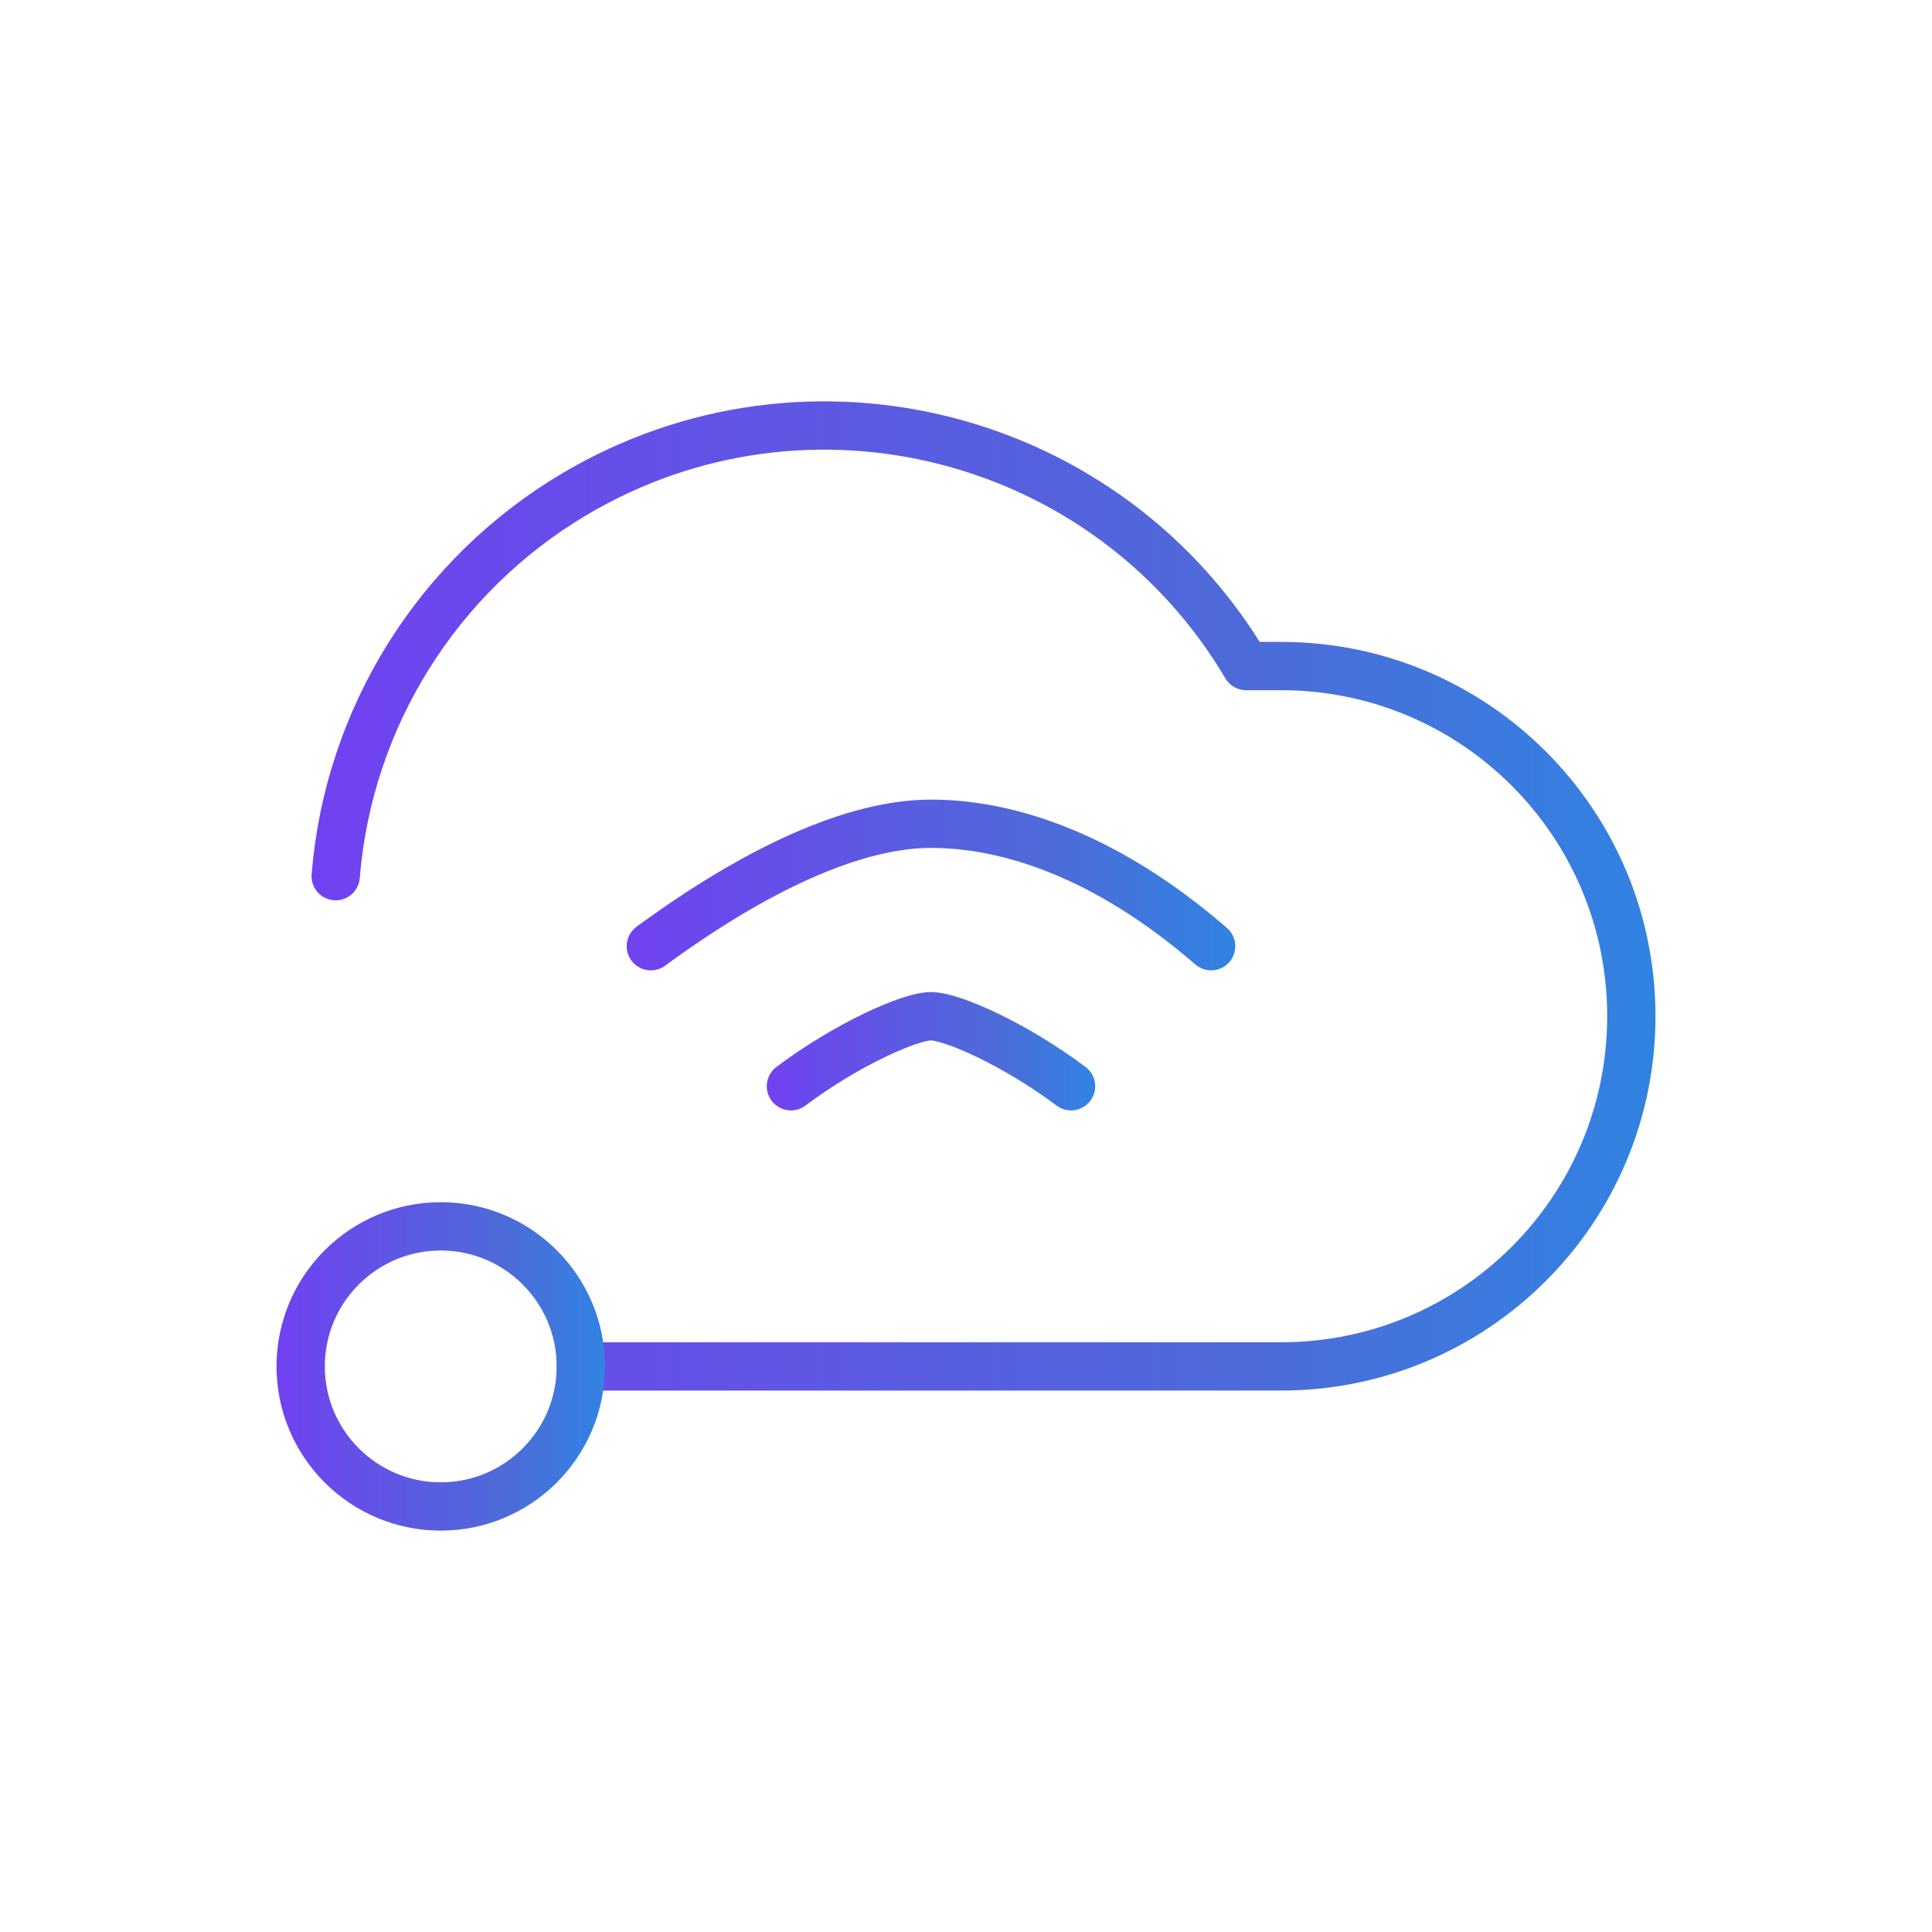 <?xml version="1.0" encoding="UTF-8"?>
<svg id="Ebene_1" xmlns="http://www.w3.org/2000/svg" xmlns:xlink="http://www.w3.org/1999/xlink" version="1.1" viewBox="0 0 80 80">
  <!-- Generator: Adobe Illustrator 29.7.1, SVG Export Plug-In . SVG Version: 2.1.1 Build 8)  -->
  <defs>
    <style>
      .st0 {
        stroke: url(#Unbenannter_Verlauf_33);
      }

      .st0, .st1, .st2, .st3 {
        fill: none;
        stroke-linecap: round;
        stroke-linejoin: round;
        stroke-width: 2px;
      }

      .st1 {
        stroke: url(#Unbenannter_Verlauf_32);
      }

      .st2 {
        stroke: url(#Unbenannter_Verlauf_31);
      }

      .st3 {
        stroke: url(#Unbenannter_Verlauf_3);
      }
    </style>
    <linearGradient id="Unbenannter_Verlauf_3" data-name="Unbenannter Verlauf 3" x1="12.9" y1="37.1" x2="68.55" y2="37.1" gradientUnits="userSpaceOnUse">
      <stop offset="0" stop-color="#7141f1"/>
      <stop offset=".7" stop-color="#4d6bd8"/>
      <stop offset="1" stop-color="#3183e2"/>
    </linearGradient>
    <linearGradient id="Unbenannter_Verlauf_31" data-name="Unbenannter Verlauf 3" x1="31.75" y1="43.53" x2="45.35" y2="43.53" xlink:href="#Unbenannter_Verlauf_3"/>
    <linearGradient id="Unbenannter_Verlauf_32" data-name="Unbenannter Verlauf 3" x1="25.95" y1="36.64" x2="51.15" y2="36.64" xlink:href="#Unbenannter_Verlauf_3"/>
    <linearGradient id="Unbenannter_Verlauf_33" data-name="Unbenannter Verlauf 3" x1="11.45" y1="56.58" x2="25.05" y2="56.58" xlink:href="#Unbenannter_Verlauf_3"/>
  </defs>
  <path class="st3" d="M24.05,56.58h29c8.01,0,14.5-6.49,14.5-14.5s-6.49-14.5-14.5-14.5h-1.45c-5.71-9.65-18.16-12.84-27.81-7.12-5.67,3.36-9.36,9.26-9.89,15.82"/>
  <path class="st2" d="M32.75,44.98c2.32-1.74,4.93-2.9,5.8-2.9s3.48,1.16,5.8,2.9"/>
  <path class="st1" d="M26.95,39.18c4.35-3.19,8.41-5.07,11.6-5.07s7.25,1.3,11.6,5.07"/>
  <path class="st0" d="M18.25,50.78h0c3.2,0,5.8,2.6,5.8,5.8h0c0,3.2-2.6,5.8-5.8,5.8h0c-3.2,0-5.8-2.6-5.8-5.8h0c0-3.2,2.6-5.8,5.8-5.8Z"/>
</svg>